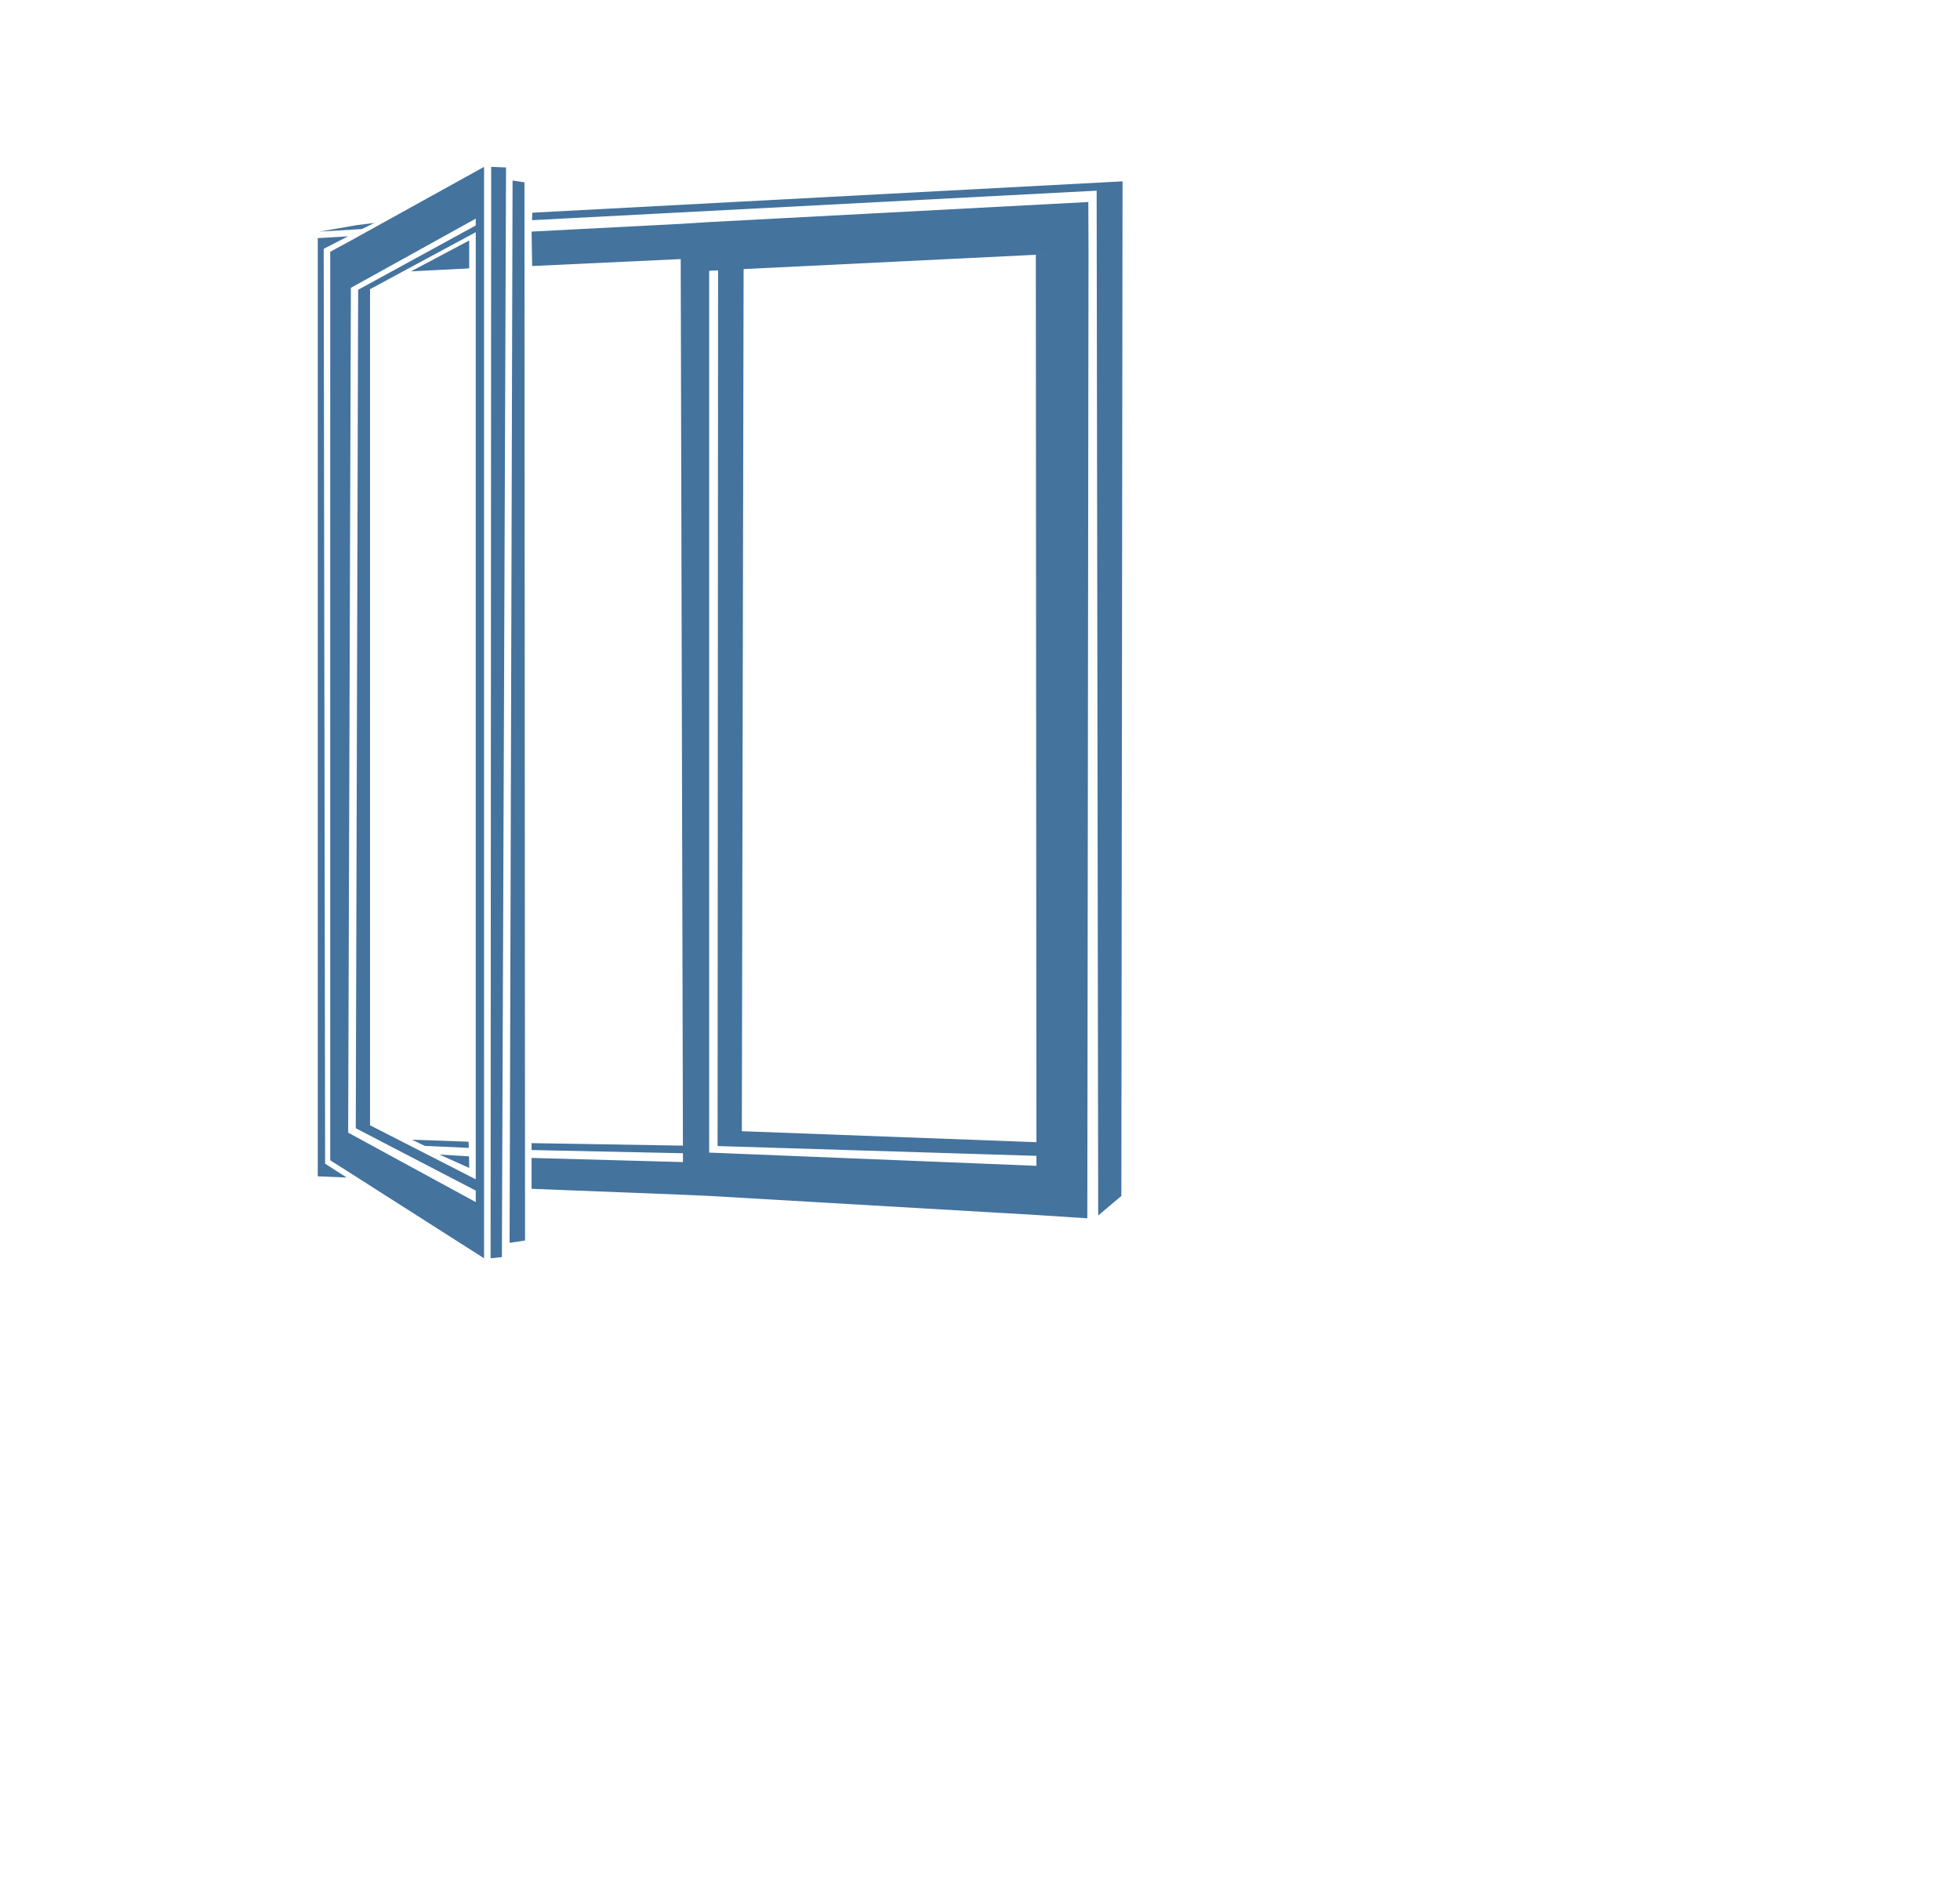 <?xml version="1.0" encoding="UTF-8"?>
<svg width="33px" fill="#44739e" height="32px" viewBox="0 0 33 32" version="1.1" xmlns="http://www.w3.org/2000/svg" xmlns:xlink="http://www.w3.org/1999/xlink">
            <path d="M 7.893,19.331 7.152,19.297 6.937,19.193 7.889,19.227 Z M 11.5,19.421 8.95,19.367 v -0.116 l 2.554,0.042 z M 12.49,19.05 12.52,4.51 12.09,4.48 l -0.008,14.82 5.368,0.165 -1.6e-4,-0.23 z M 6.02,3.789 6.304,3.755 6.093,3.857 5.377,3.901 Z M 8.962,3.582 18.9,3.054 18.464,3.211 8.958,3.708 Z M 18.464,3.211 18.49,20.47 18.88,20.14 18.9,3.054 Z M 7.9,4.52 6.92,4.57 7.9,4.05 Z M 5.45,4.19 5.86,3.98 5.35,4.01 V 4.2 Z M 5.35,19.55 V 4.08 4.2 l 0.1,-0.01 0.024,15.407 z m 0,0.26 0.487,0.02 L 5.474,19.597 5.35,19.55 Z m 2.547,-0.337 -0.499,-0.03 0.502,0.225 z M 8.52,2.82 8.27,2.81 8.26,21.19 8.45,21.17 Z M 11.499,19.57 8.95,19.5 v 0.52 l 2.55,0.1 z M 11.461,4.363 8.96,4.48 8.95,3.9 11.46,3.77 m 0.48,16.37 5.511,0.321 -5.53e-4,-0.828 L 11.94,19.41 Z m 6.387,-15.893 -0.02,16.27 -0.856,-0.056 -5.53e-4,-0.828 v 0 L 17.45,19.234 17.44,4.291 Z M 18.324,3.402 11.94,3.74 V 4.56 L 18.327,4.247 Z M 11.5,20.12 11.499,19.57 11.461,4.363 11.46,3.77 11.94,3.74 v 16.4 z M 5.99,19 8.01,20.05 V 19.86 L 6.23,18.95 Z M 8.01,3.797 6.03,4.88 6.23,4.87 8.01,3.91 M 5.99,19 6.03,4.88 6.23,4.87 V 18.95 Z M 8.83,3.07 8.63,3.04 8.58,20.93 8.84,20.89 Z M 8.15,3.6 V 20.32 L 8.01,20.25 V 3.91 3.797 3.682 Z M 8.15,2.81 5.91,4.05 5.906,4.848 8.01,3.682 8.15,3.6 Z m 0,18.38 L 5.86,19.73 5.862,19.074 8.15,20.32 Z M 5.56,19.54 5.86,19.73 5.862,19.074 5.91,4.05 5.56,4.24"/>

</svg>